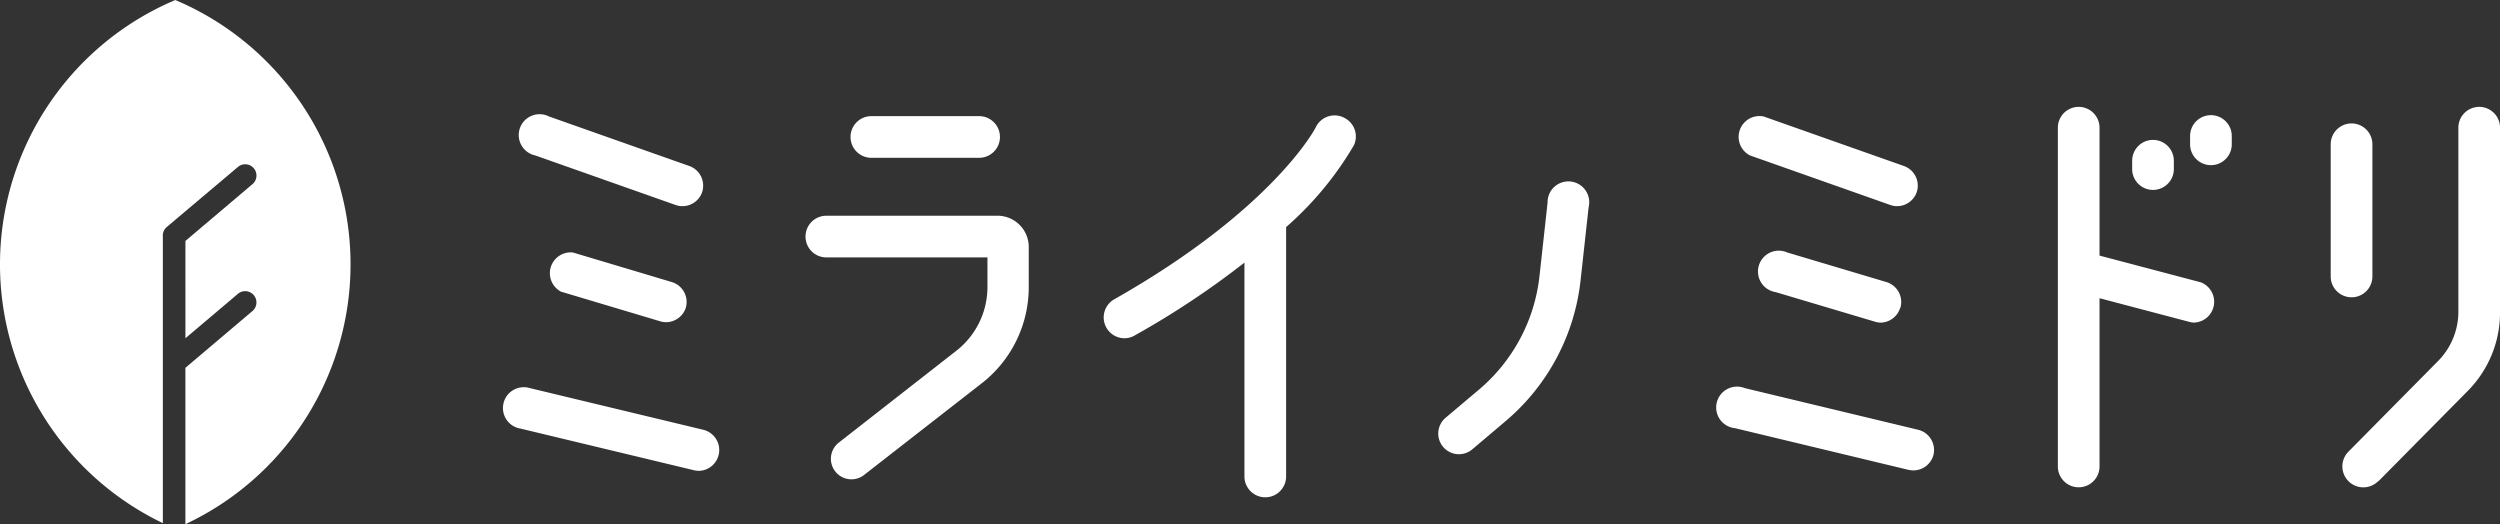 <svg xmlns="http://www.w3.org/2000/svg" width="171.697" height="36" viewBox="0 0 171.697 36"><rect x="0" y="0" width="171.697" height="36" fill="#333333" stroke="none"/><g transform="translate(-0.006)"><path d="M12.049,0a19.71,19.71,0,0,0-.859,35.928V16.247h0a.773.773,0,0,1,.272-.658l4.908-4.142a.774.774,0,0,1,1,1.18l-4.629,3.921V23.23l3.627-3.069a.774.774,0,0,1,1,1.18l-4.629,3.921V36a19.71,19.71,0,0,0-.694-36Z" transform="translate(0)" fill="#fff"/><path d="M80.992,13.758h-7.4a1.431,1.431,0,1,1,0-2.862h7.4a1.431,1.431,0,0,1,0,2.862Zm-7.87,21.756,8.156-6.353A8.37,8.37,0,0,0,84.4,22.622v-2.74a2.146,2.146,0,0,0-2.146-2.146H70.5a1.431,1.431,0,0,0,0,2.862H81.564v2.053a5.559,5.559,0,0,1-2.053,4.293L71.4,33.282a1.411,1.411,0,1,0,1.724,2.232Zm9.129-14.945Zm32.623,13.2,2.282-1.932a14.766,14.766,0,0,0,5.144-9.673l.551-5.008a1.431,1.431,0,1,0-2.819-.315l-.551,5.008a11.912,11.912,0,0,1-4.149,7.82L113.043,31.6a1.419,1.419,0,1,0,1.831,2.168Zm62.242,2.182,6.131-6.2a7.648,7.648,0,0,0,2.2-5.416V11.691a1.431,1.431,0,1,0-2.862,0V24.332a4.822,4.822,0,0,1-1.431,3.42l-6.131,6.2a1.437,1.437,0,0,0,2.068,2Zm-.436-14.044V12.828a1.431,1.431,0,0,0-2.862,0v9.079a1.431,1.431,0,0,0,2.862,0ZM63.107,34.148a1.431,1.431,0,0,0-1.052-1.71L50.143,29.576a1.431,1.431,0,1,0-.63,2.783l11.919,2.862a1.652,1.652,0,0,0,.329.036,1.431,1.431,0,0,0,1.345-1.109ZM61.962,16.134a1.431,1.431,0,0,0-.866-1.81l-9.644-3.405a1.431,1.431,0,1,0-.944,2.676L60.152,17a1.366,1.366,0,0,0,.472.079,1.431,1.431,0,0,0,1.338-.944ZM60.846,24.06a1.431,1.431,0,0,0-.952-1.767l-6.8-2.032a1.431,1.431,0,0,0-.816,2.69l6.8,2.032a1.381,1.381,0,0,0,.408.064A1.431,1.431,0,0,0,60.846,24.06Zm85.693,10.087a1.431,1.431,0,0,0-1.052-1.71l-11.912-2.862a1.431,1.431,0,1,0-.658,2.754l11.912,2.862a1.781,1.781,0,0,0,.329.036,1.431,1.431,0,0,0,1.381-1.08ZM145.38,16.134a1.431,1.431,0,0,0-.866-1.81l-9.644-3.405a1.431,1.431,0,0,0-.937,2.676L143.577,17a1.367,1.367,0,0,0,.472.079A1.431,1.431,0,0,0,145.38,16.134Zm-1.116,7.927a1.431,1.431,0,0,0-.952-1.767L136.5,20.262a1.431,1.431,0,1,0-.808,2.719l6.825,2.032a1.345,1.345,0,0,0,.408.064,1.431,1.431,0,0,0,1.324-1.016Zm18.78-9.529v-.572a1.431,1.431,0,1,0-2.862,0v.572a1.431,1.431,0,1,0,2.862,0Zm3.978-1.7v-.572a1.431,1.431,0,0,0-2.862,0v.572a1.431,1.431,0,0,0,2.862,0Zm-2.2,9.458-6.882-1.817V11.691a1.431,1.431,0,1,0-2.862,0V34.956a1.431,1.431,0,1,0,2.862,0V23.4l6.16,1.624a1.281,1.281,0,0,0,.365.05,1.431,1.431,0,0,0,.358-2.79Zm-58.793-11.3a1.431,1.431,0,0,0-1.9.637c0,.05-2.926,5.666-13.893,11.869a1.431,1.431,0,0,0,.715,2.654,1.374,1.374,0,0,0,.715-.186,58.6,58.6,0,0,0,7.548-5.008V35.643a1.431,1.431,0,0,0,2.862,0V18.516a22.661,22.661,0,0,0,4.657-5.623,1.431,1.431,0,0,0-.7-1.9Z" transform="translate(-13.741 -2.92)" fill="#fff"/></g></svg>